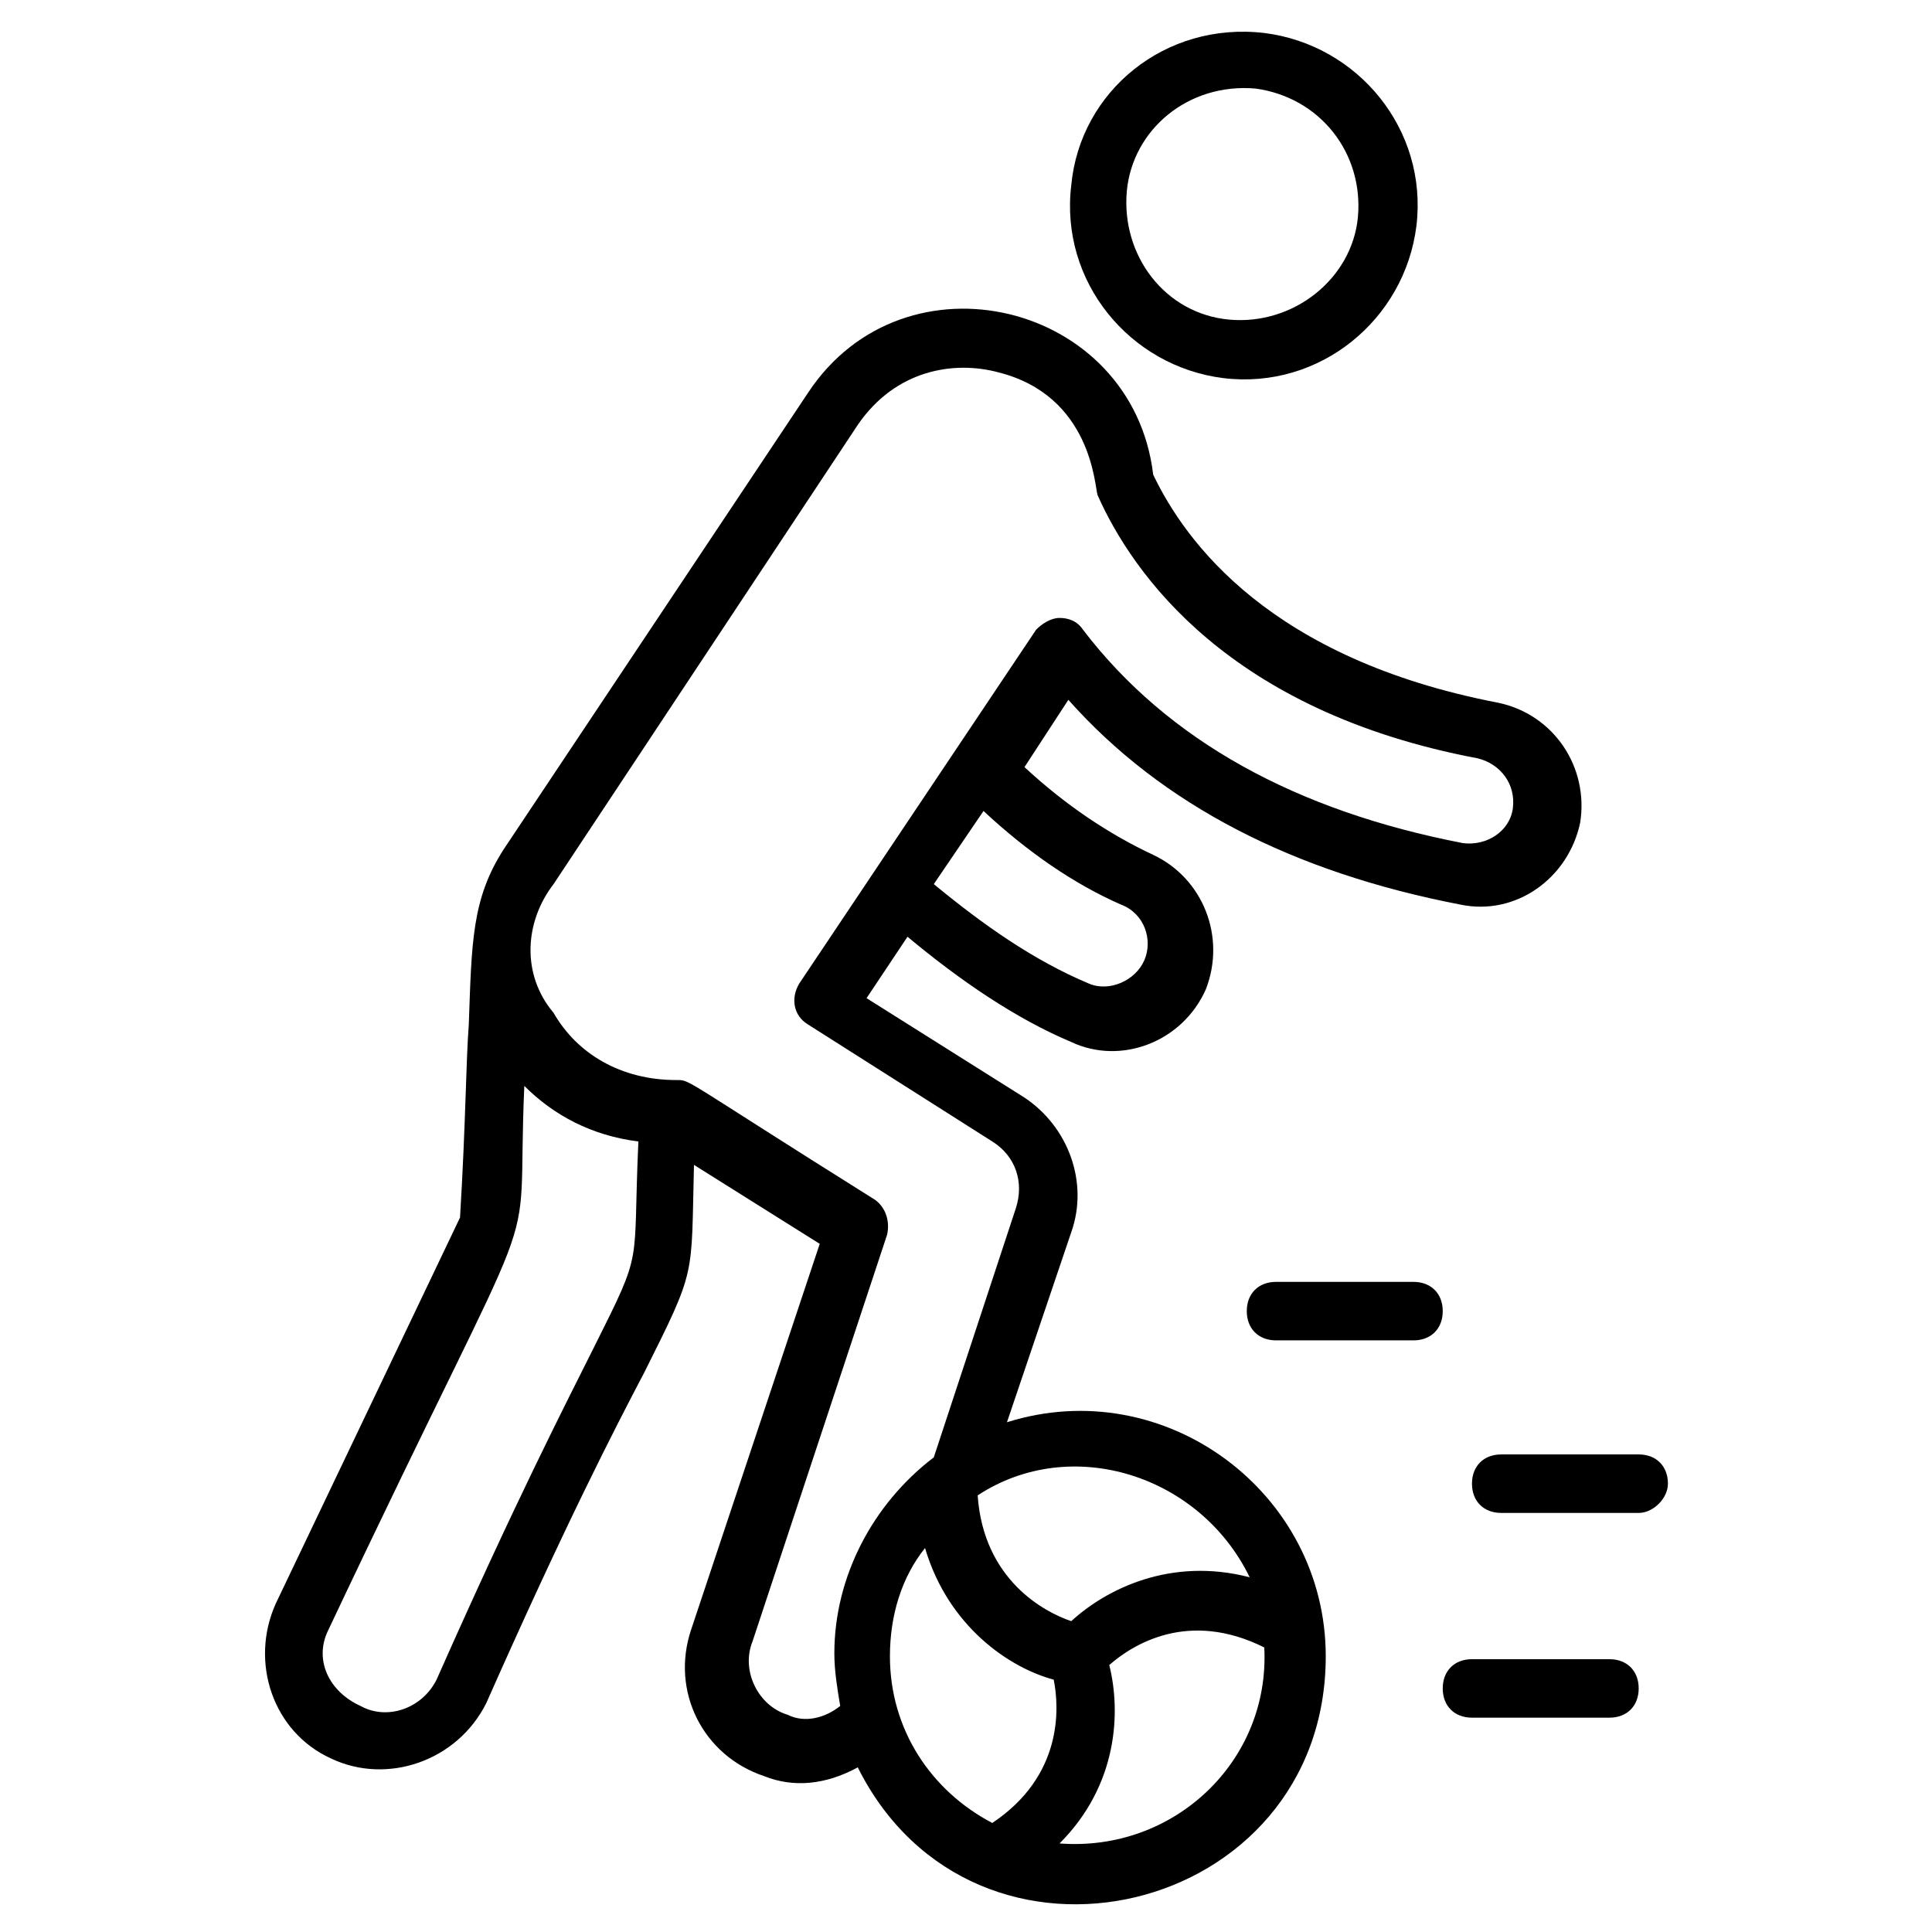 <?xml version="1.0" encoding="UTF-8"?>
<!-- Uploaded to: ICON Repo, www.svgrepo.com, Generator: ICON Repo Mixer Tools -->
<svg fill="#000000" width="800px" height="800px" version="1.1" viewBox="144 144 512 512" xmlns="http://www.w3.org/2000/svg">
 <g>
  <path d="m231.8 610.05c14.727 6.977 33.328 0.773 41.078-14.727 20.926-47.281 34.105-72.859 41.855-87.586 13.953-27.902 12.402-24.805 13.176-55.031l33.328 20.926-34.105 102.31c-5.426 16.277 3.102 33.328 19.379 38.754 7.75 3.102 16.277 2.324 24.805-2.324 31.004 62.008 124.02 39.531 124.02-29.453 0-43.406-42.629-75.184-84.484-62.008l17.051-50.383c4.652-13.176-0.773-27.902-12.402-35.652l-41.855-26.352 10.852-16.277c13.953 11.625 28.68 21.703 43.406 27.902 13.176 6.199 29.453 0 35.652-13.953 5.426-13.953-0.773-29.453-13.953-35.652-11.625-5.426-23.254-13.176-34.105-23.254l11.625-17.828c24.805 27.902 59.684 45.73 103.86 54.258 14.727 3.102 28.68-6.977 31.777-21.703 2.324-14.727-6.977-28.68-21.703-31.777-60.449-11.625-82.93-42.629-91.453-60.457-5.426-45.73-65.883-60.457-91.461-21.703l-80.609 120.92c-8.527 13.176-8.527 24.805-9.301 46.504-0.773 10.078-0.773 25.578-2.324 51.156l-48.832 102.31c-6.977 15.5-0.777 34.105 14.727 41.078zm148.04-27.125c0-10.852 3.102-20.926 9.301-28.68 6.199 20.926 22.477 31.777 34.105 34.879 1.551 7.75 2.324 25.578-16.277 37.98-16.277-8.527-27.129-24.805-27.129-44.18zm44.953 49.605c15.5-15.5 16.277-34.879 13.176-47.281 6.199-5.426 20.926-14.727 41.078-4.652 1.555 30.23-24.023 54.258-54.254 51.934zm50.383-70.535c-20.926-5.426-37.98 3.102-47.281 11.625-6.977-2.324-23.254-10.852-24.805-33.328 24.805-16.277 58.906-5.426 72.086 21.703zm-34.105-178.27c6.199 2.324 8.527 9.301 6.199 14.727-2.324 5.426-9.301 8.527-14.727 6.199-14.727-6.199-27.902-15.5-41.078-26.352l13.176-19.379c11.629 10.852 24.027 19.379 36.43 24.805zm-150.37-5.426 80.609-121.69c10.078-14.727 25.578-17.051 37.203-13.953 24.805 6.199 25.578 30.23 26.352 32.555 9.301 20.926 34.879 57.355 100.76 69.758 6.199 1.551 10.078 6.977 9.301 13.176-0.773 6.199-6.977 10.078-13.176 9.301-44.18-8.527-78.285-27.129-100.76-56.582-1.551-2.324-3.875-3.102-6.199-3.102s-4.652 1.551-6.199 3.102l-62.781 93.785c-2.324 3.875-1.551 8.527 2.324 10.852l48.832 31.004c6.199 3.875 8.527 10.852 6.199 17.828l-21.703 65.883c-16.277 12.402-26.352 31.777-26.352 51.93 0 4.652 0.773 9.301 1.551 13.953-3.875 3.102-9.301 4.652-13.953 2.324-7.75-2.324-12.402-11.625-9.301-19.379l35.652-107.74c0.773-3.102 0-6.977-3.102-9.301-51.93-32.555-48.832-31.777-52.707-31.777-14.727 0-26.352-6.977-32.555-17.828-8.523-10.07-7.746-24.023 0.004-34.098zm-59.684 197.65c59.684-126.34 49.605-91.461 51.93-144.17 7.75 7.75 17.828 13.176 30.23 14.727-1.551 34.105 1.551 27.902-11.625 54.258-7.75 15.5-20.926 41.078-41.855 88.359-3.875 7.75-13.176 10.852-20.152 6.977-8.527-3.875-12.402-12.402-8.527-20.152z"/>
  <path d="m427.9 193.05c-3.102 25.578 15.5 48.055 40.305 51.156 25.578 3.102 48.055-15.5 51.156-40.305 3.102-25.578-15.5-48.055-40.305-51.156-26.355-3.102-48.832 15.5-51.156 40.305zm75.957 8.523c-1.551 16.277-17.051 28.68-34.105 27.129-17.051-1.551-28.68-17.051-27.129-34.105 1.551-16.277 16.277-28.68 34.105-27.129 17.055 2.328 28.68 17.055 27.129 34.105z"/>
  <path d="m482.16 483.71c-4.652 0-7.75 3.102-7.75 7.75 0 4.652 3.102 7.75 7.75 7.75h36.43c4.652 0 7.75-3.102 7.75-7.75 0-4.652-3.102-7.75-7.75-7.75z"/>
  <path d="m586.02 537.19c0-4.652-3.102-7.75-7.75-7.75h-36.43c-4.652 0-7.75 3.102-7.75 7.75 0 4.652 3.102 7.75 7.75 7.75h36.43c3.875 0 7.75-3.875 7.75-7.75z"/>
  <path d="m570.52 583.7h-36.43c-4.652 0-7.75 3.102-7.75 7.75 0 4.652 3.102 7.75 7.75 7.75h36.43c4.652 0 7.75-3.102 7.75-7.75 0-4.648-3.102-7.75-7.75-7.75z"/>
 </g>
</svg>